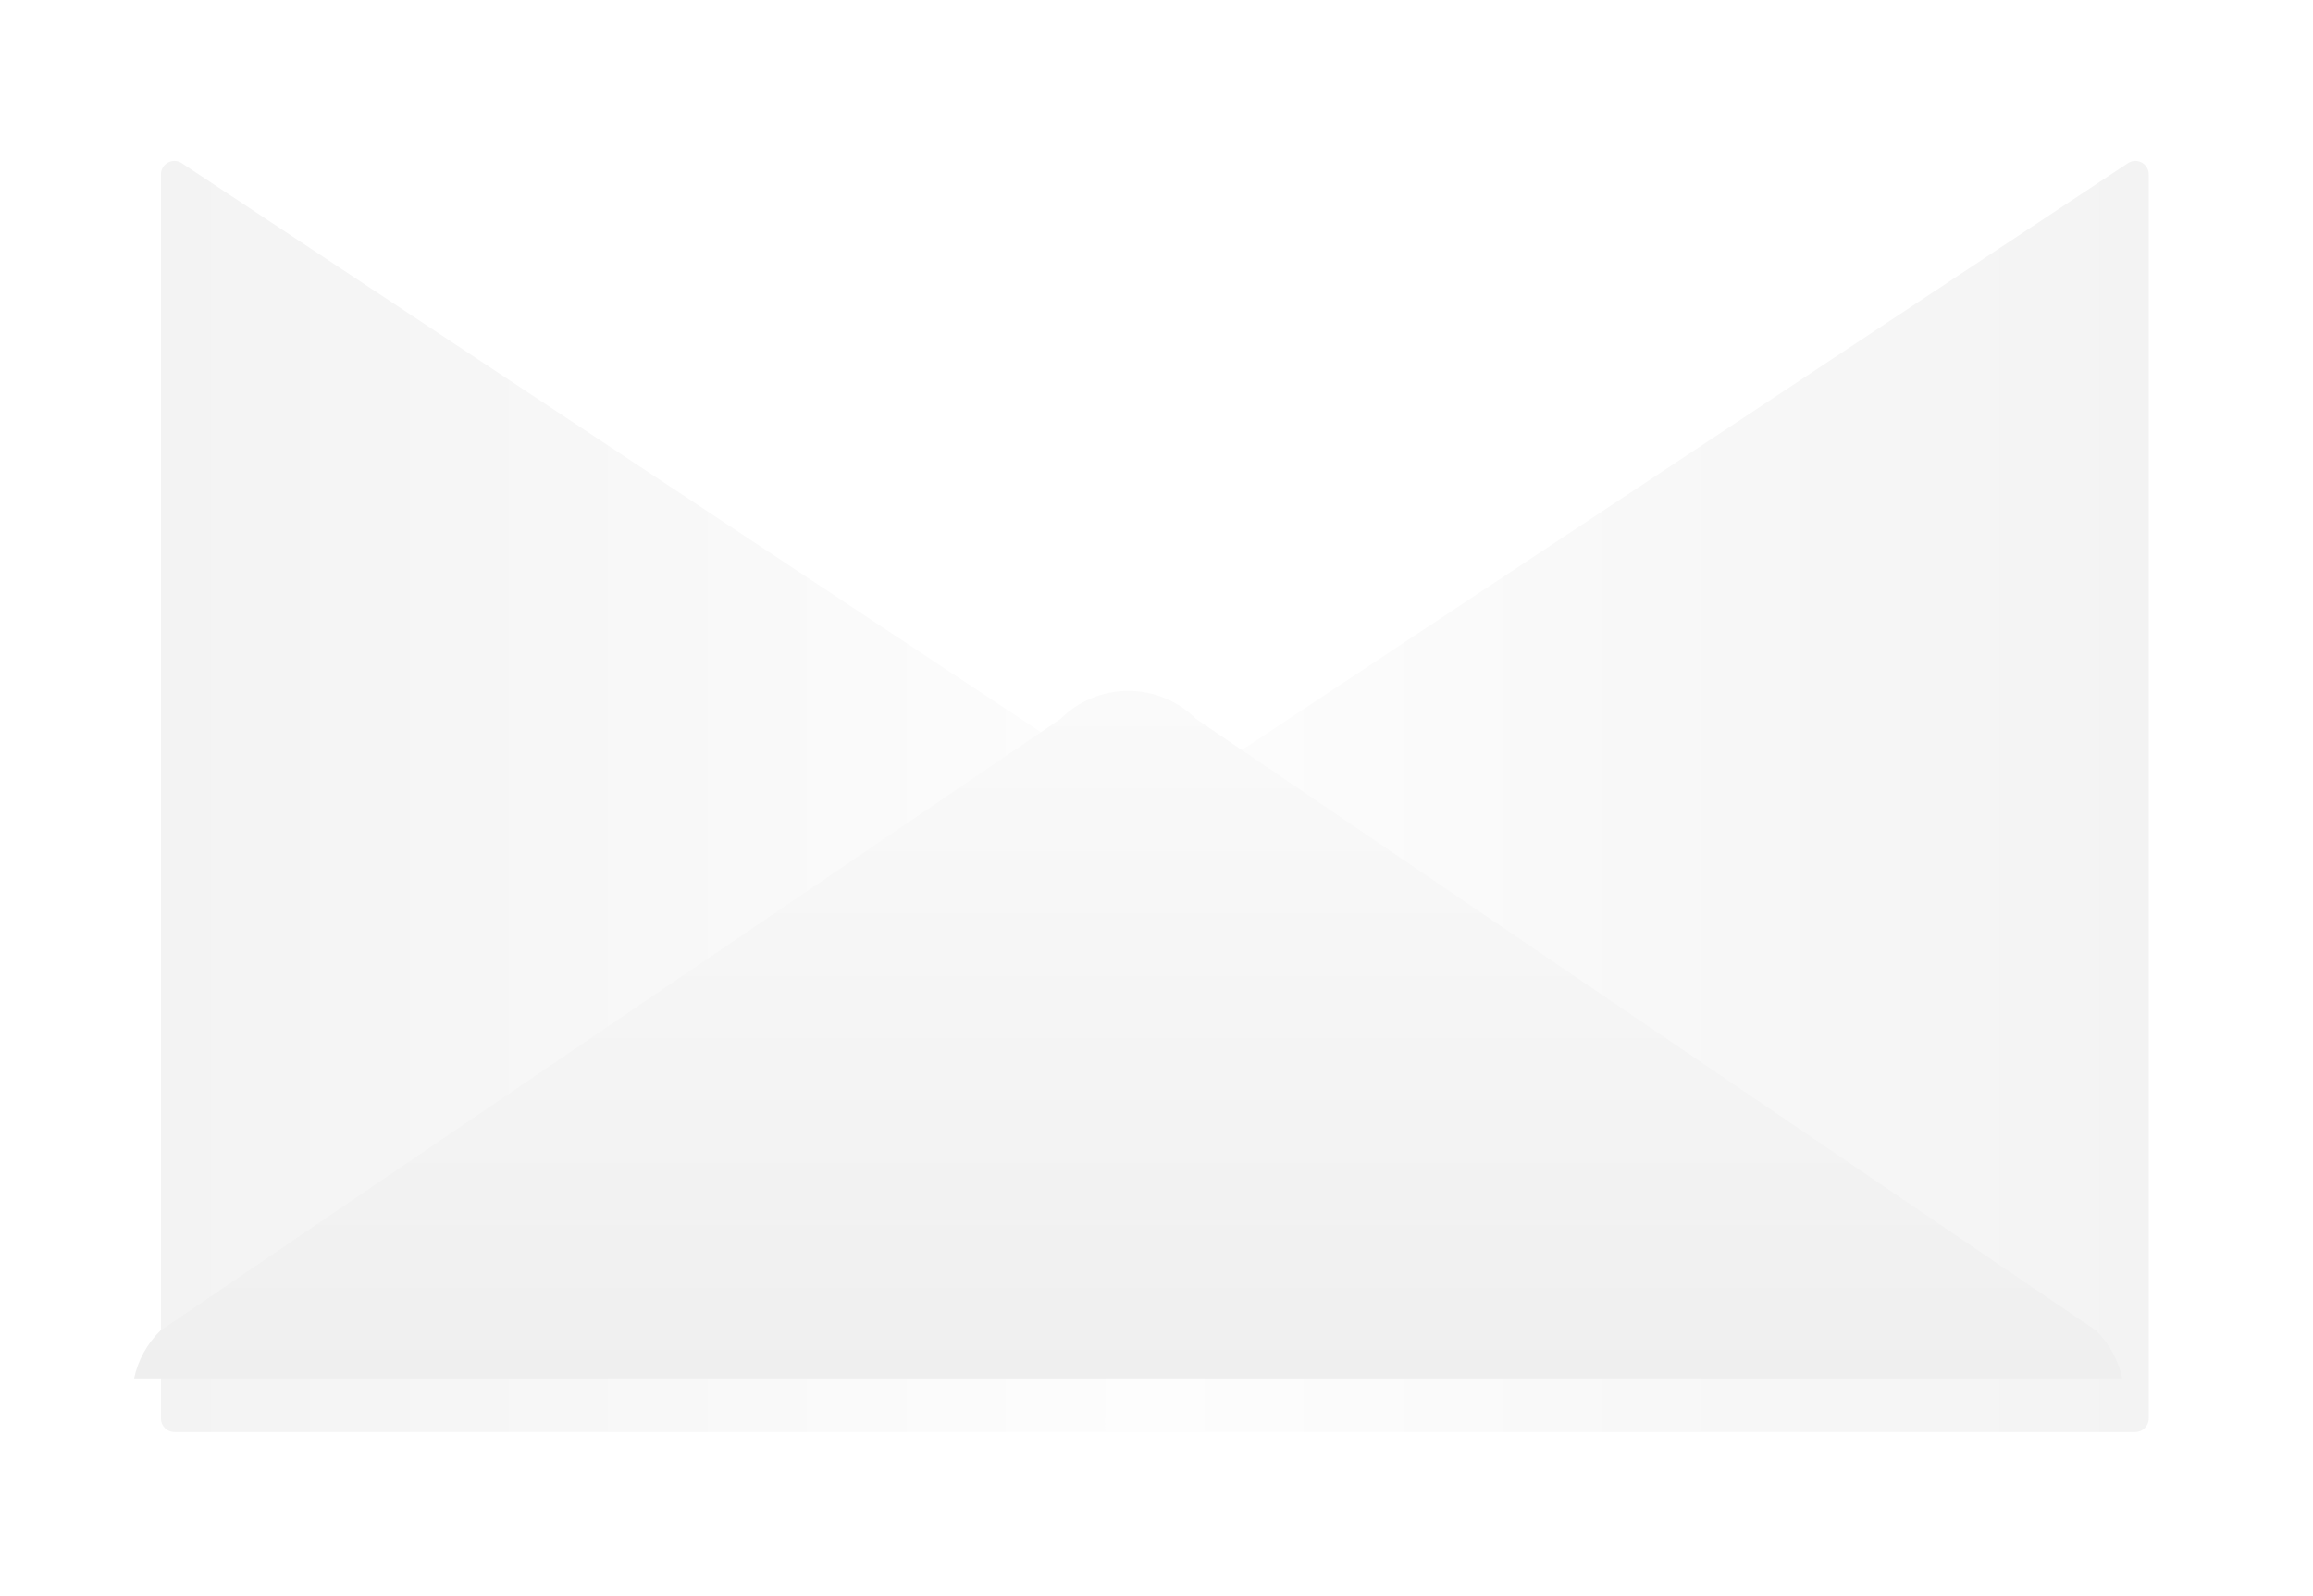 <?xml version="1.0" encoding="UTF-8"?> <svg xmlns="http://www.w3.org/2000/svg" width="345" height="238" viewBox="0 0 345 238" fill="none"><g filter="url(#filter0_d_20006_743)"><path d="M20.009 22.003C20.009 20.409 21.784 19.455 23.114 20.336L167.145 115.73C167.815 116.174 168.684 116.174 169.354 115.73L313.395 20.336C314.724 19.455 316.499 20.409 316.499 22.003V207.592C316.499 208.696 315.603 209.592 314.499 209.592H22.009C20.905 209.592 20.009 208.696 20.009 207.592V22.003Z" fill="url(#paint0_linear_20006_743)"></path></g><g filter="url(#filter1_d_20006_743)"><path d="M20 209.592C20.581 206.889 21.942 204.415 23.917 202.476L158.197 111.217C160.875 108.548 164.506 107.049 168.291 107.049C172.076 107.049 175.706 108.548 178.385 111.217L312.664 202.476C314.626 204.418 315.972 206.893 316.536 209.592H20Z" fill="url(#paint1_linear_20006_743)"></path></g><defs><filter id="filter0_d_20006_743" x="0.009" y="0" width="344.489" height="237.592" filterUnits="userSpaceOnUse" color-interpolation-filters="sRGB"><feFlood flood-opacity="0" result="BackgroundImageFix"></feFlood><feColorMatrix in="SourceAlpha" type="matrix" values="0 0 0 0 0 0 0 0 0 0 0 0 0 0 0 0 0 0 127 0" result="hardAlpha"></feColorMatrix><feOffset dx="4" dy="4"></feOffset><feGaussianBlur stdDeviation="12"></feGaussianBlur><feComposite in2="hardAlpha" operator="out"></feComposite><feColorMatrix type="matrix" values="0 0 0 0 0 0 0 0 0 0 0 0 0 0 0 0 0 0 0.08 0"></feColorMatrix><feBlend mode="normal" in2="BackgroundImageFix" result="effect1_dropShadow_20006_743"></feBlend><feBlend mode="normal" in="SourceGraphic" in2="effect1_dropShadow_20006_743" result="shape"></feBlend></filter><filter id="filter1_d_20006_743" x="0" y="83.049" width="336.536" height="142.543" filterUnits="userSpaceOnUse" color-interpolation-filters="sRGB"><feFlood flood-opacity="0" result="BackgroundImageFix"></feFlood><feColorMatrix in="SourceAlpha" type="matrix" values="0 0 0 0 0 0 0 0 0 0 0 0 0 0 0 0 0 0 127 0" result="hardAlpha"></feColorMatrix><feOffset dy="-4"></feOffset><feGaussianBlur stdDeviation="10"></feGaussianBlur><feComposite in2="hardAlpha" operator="out"></feComposite><feColorMatrix type="matrix" values="0 0 0 0 0 0 0 0 0 0 0 0 0 0 0 0 0 0 0.05 0"></feColorMatrix><feBlend mode="normal" in2="BackgroundImageFix" result="effect1_dropShadow_20006_743"></feBlend><feBlend mode="normal" in="SourceGraphic" in2="effect1_dropShadow_20006_743" result="shape"></feBlend></filter><linearGradient id="paint0_linear_20006_743" x1="316.499" y1="113.936" x2="20.009" y2="113.936" gradientUnits="userSpaceOnUse"><stop stop-color="#F3F3F3"></stop><stop offset="0.5" stop-color="#FDFDFD"></stop><stop offset="1" stop-color="#F3F3F3"></stop></linearGradient><linearGradient id="paint1_linear_20006_743" x1="168.249" y1="210.025" x2="168.249" y2="107.64" gradientUnits="userSpaceOnUse"><stop stop-color="#EFEFEF"></stop><stop offset="1" stop-color="#FAFAFA"></stop></linearGradient></defs></svg> 